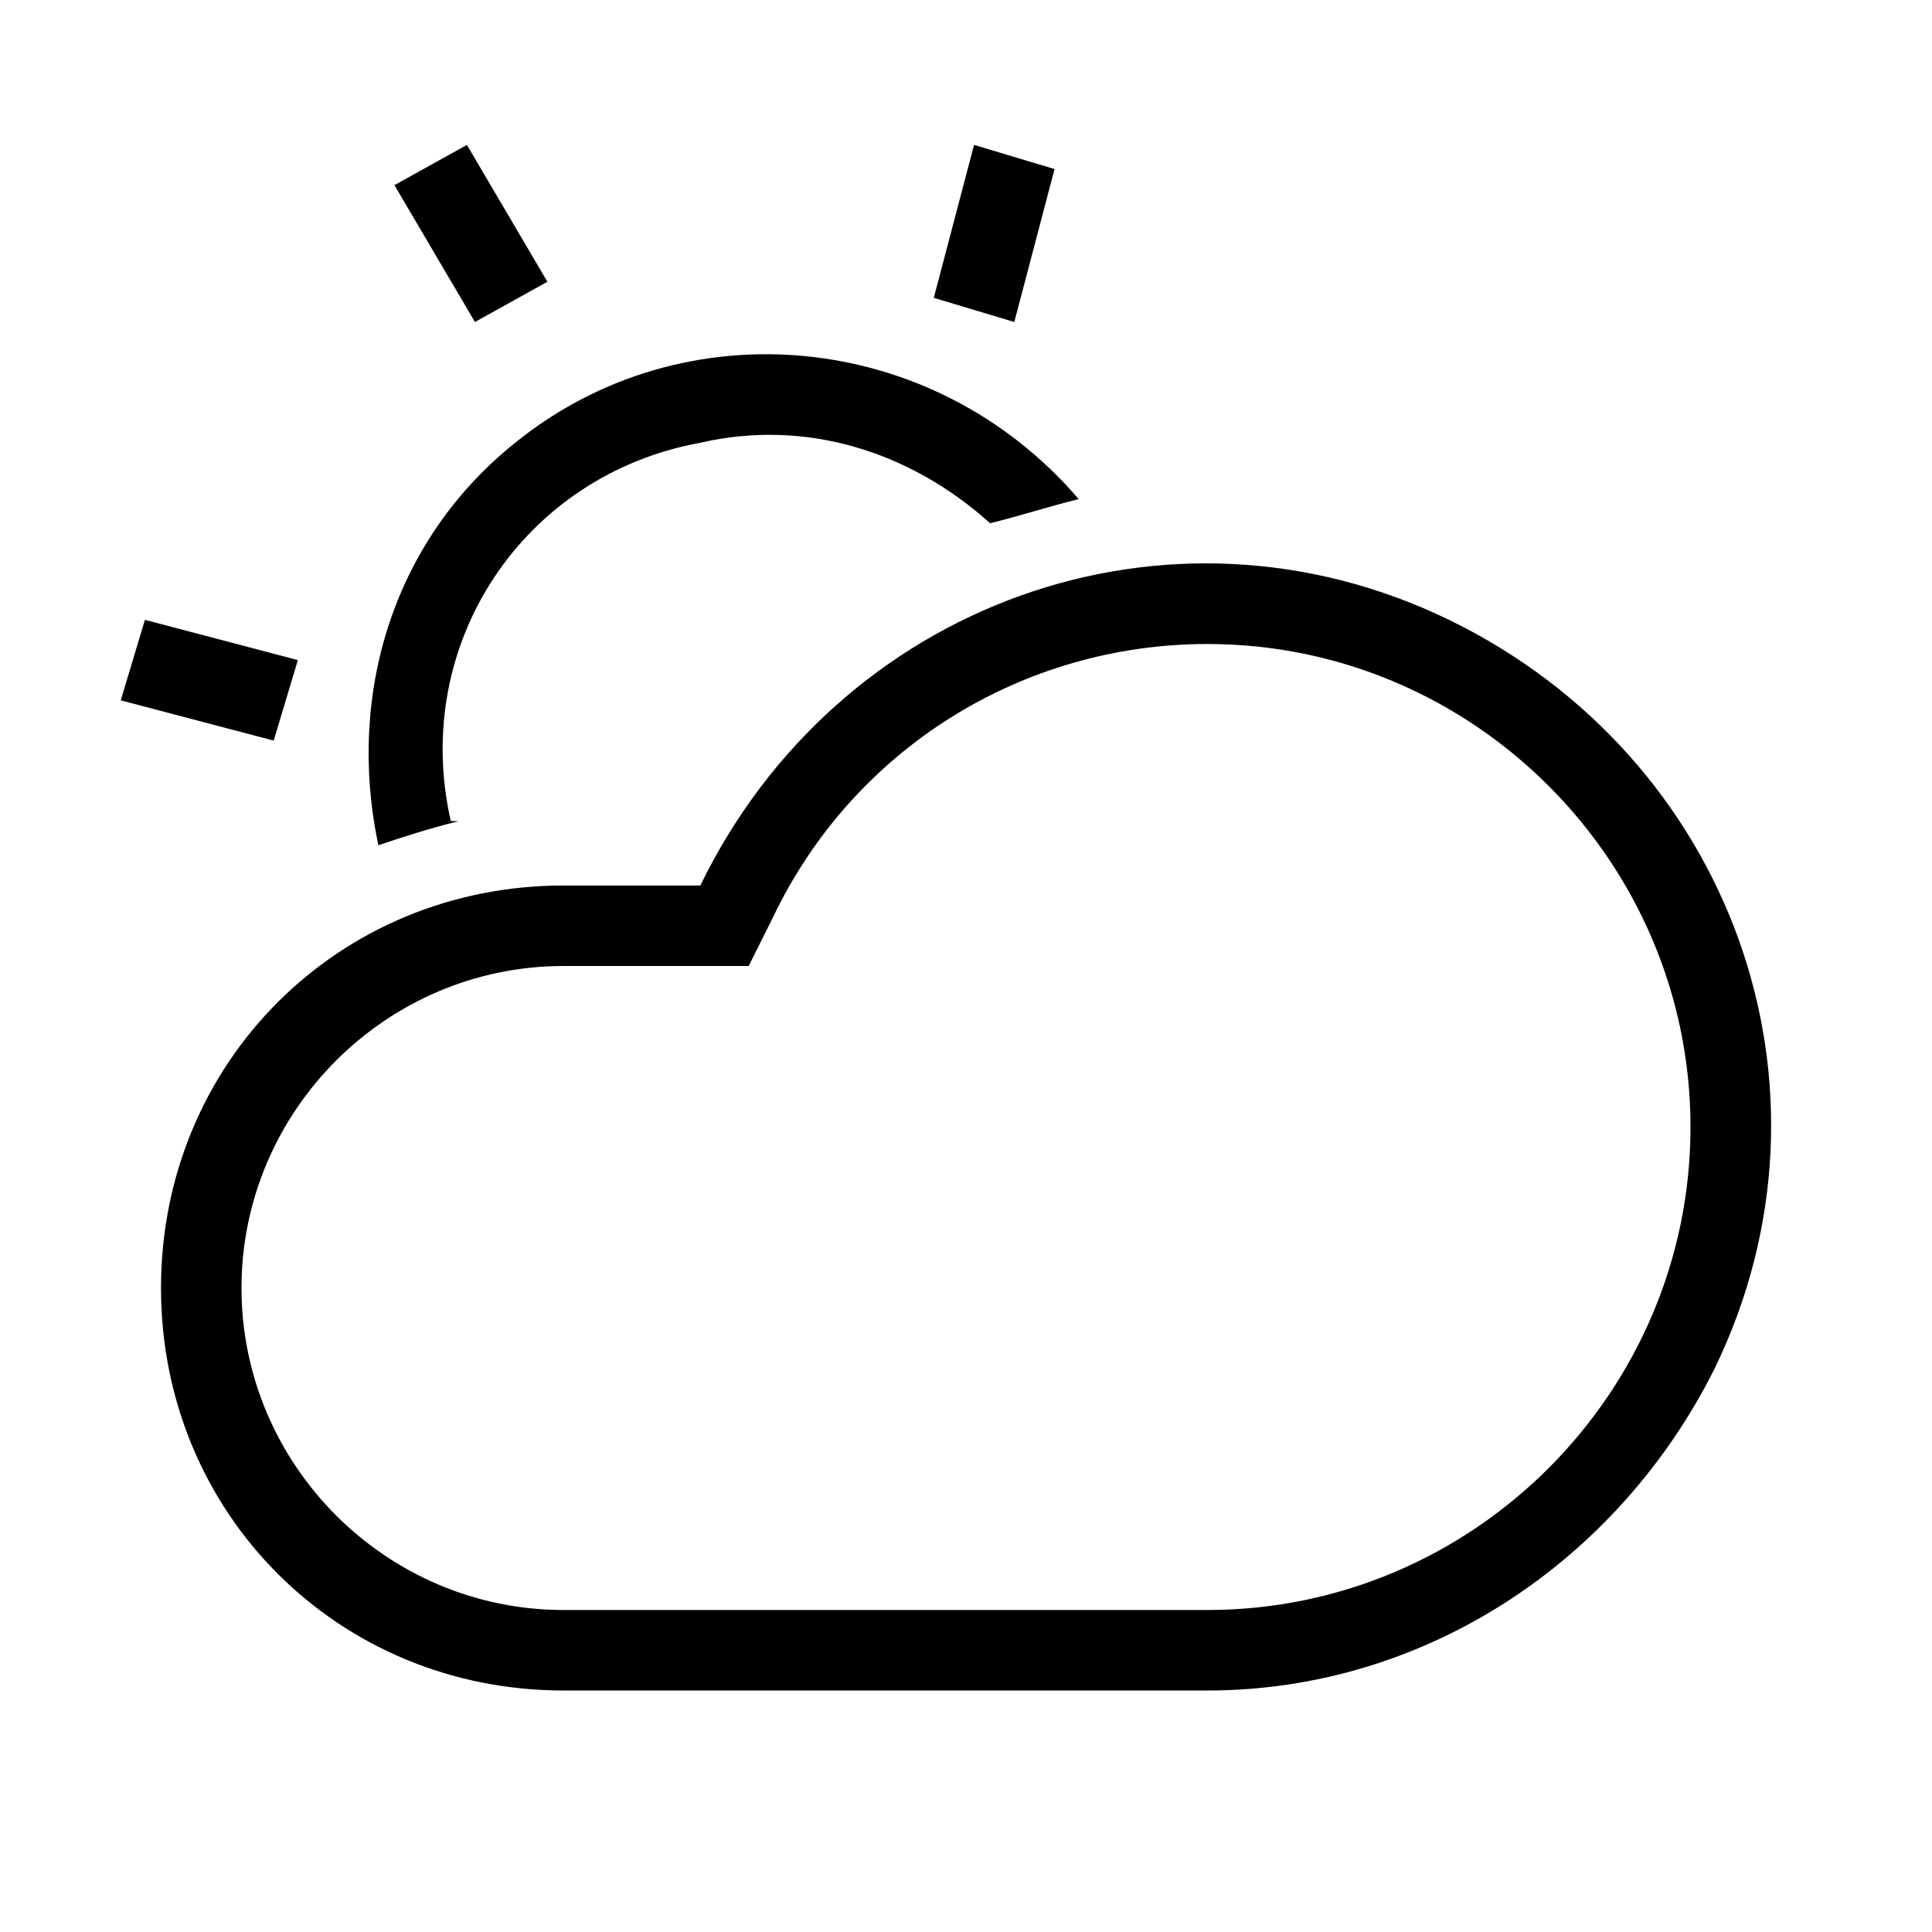 <?xml version="1.0" encoding="UTF-8"?><svg id="Layer_2" xmlns="http://www.w3.org/2000/svg" viewBox="0 0 24 24"><g id="_1px"><g id="cloudy_day"><rect id="light_weather_cloudy_day_background" width="24" height="24" style="fill:none;"/><path id="Subtract-12" d="m5.6,10.2c-.5-2.2.9-4.3,3.1-4.7,1.3-.3,2.6.1,3.6,1,.4-.1.7-.2,1.1-.3-1.8-2.1-4.9-2.4-7-.7-1.5,1.2-2.1,3.1-1.7,5,.3-.1.6-.2,1-.3Z"/><path id="Path_Stroke_12" d="m11.6,3.7l.5-1.9,1,.3-.5,1.9-1-.3Z"/><path id="Path_Stroke_13" d="m5.9,4l-1-1.7.9-.5,1,1.7-.9.5Z"/><path id="Path_Stroke_14" d="m3.4,9.2l-1.9-.5.3-1,1.9.5-.3,1Z"/><path id="Union_Stroke_6" d="m15,21H7c-2.8,0-5-2.2-5-5s2.2-5,5-5h1.7c1.7-3.5,5.8-5,9.3-3.3,3.5,1.7,5,5.8,3.3,9.3-1.2,2.4-3.6,4-6.3,4ZM7,12c-2.2,0-4,1.8-4,4s1.8,4,4,4h8c3.3,0,6-2.7,6-6,0-3.3-2.7-6-6-6-2.3,0-4.4,1.3-5.4,3.4l-.3.6h-2.3Z"/></g></g></svg>